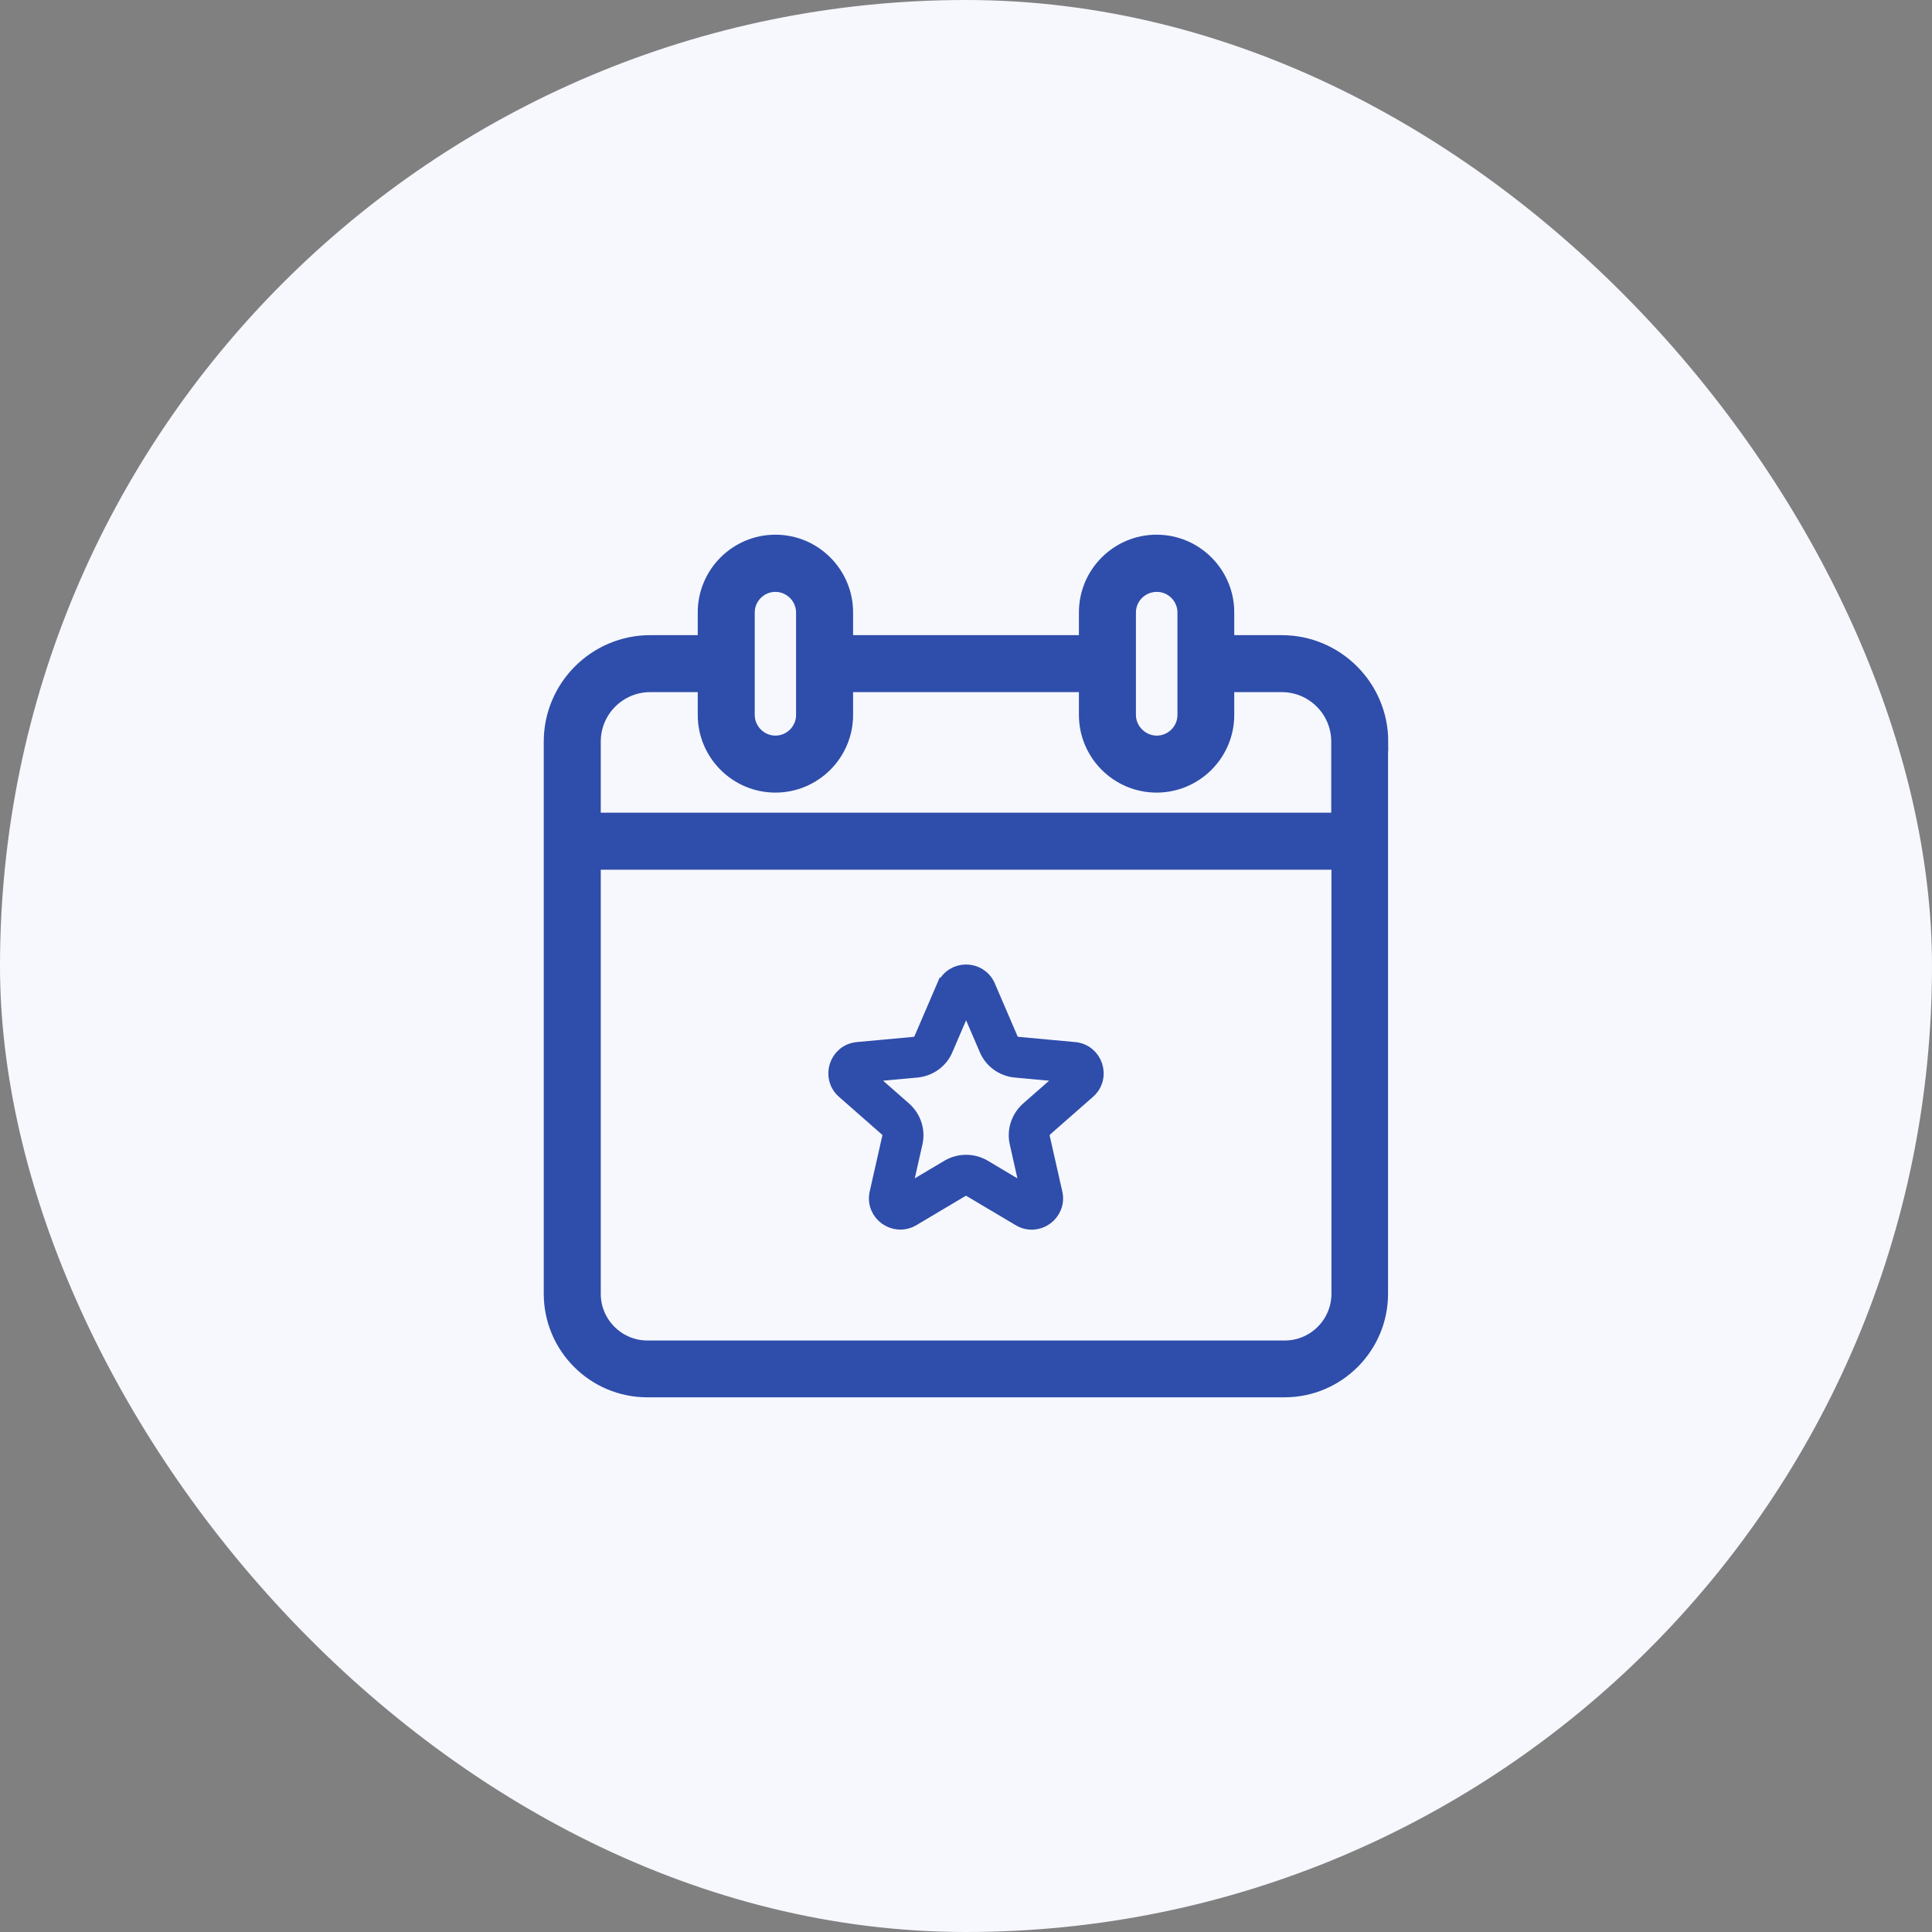 <svg width="85" height="85" viewBox="0 0 85 85" fill="none" xmlns="http://www.w3.org/2000/svg">
<rect x="0" y="0" width="85" height="85" fill="#808080" stroke="none"/>
<rect width="85" height="85" rx="42.5" fill="#F6F8FE"/>
<path fill-rule="evenodd" clip-rule="evenodd" d="M41.629 43.439C41.96 42.666 43.048 42.666 43.38 43.439L44.374 45.751C44.442 45.913 44.595 46.023 44.765 46.04L47.264 46.27C48.097 46.346 48.437 47.383 47.808 47.936L45.921 49.593C45.794 49.712 45.734 49.882 45.768 50.061L46.321 52.509C46.508 53.325 45.624 53.971 44.901 53.537L42.742 52.254C42.589 52.169 42.402 52.169 42.258 52.254L40.099 53.537C39.376 53.962 38.492 53.325 38.679 52.509L39.232 50.061C39.274 49.891 39.215 49.712 39.079 49.593L37.192 47.936C36.563 47.383 36.903 46.346 37.736 46.27L40.235 46.04C40.405 46.023 40.558 45.913 40.626 45.751L41.62 43.439H41.629ZM42.504 43.813L41.51 46.125C41.306 46.61 40.847 46.933 40.328 46.984L37.829 47.213L39.716 48.871C40.107 49.219 40.286 49.746 40.167 50.265L39.614 52.713L41.773 51.429C42.224 51.166 42.785 51.166 43.235 51.429L45.394 52.713L44.842 50.265C44.723 49.755 44.901 49.219 45.292 48.871L47.179 47.213L44.68 46.984C44.162 46.933 43.703 46.61 43.499 46.125L42.504 43.813Z" fill="#2F4DAA" stroke="#2F4DAA" stroke-width="0.85" stroke-miterlimit="10"/>
<path d="M60.652 32.627C60.652 30.281 58.739 28.369 56.393 28.369H53.877V26.941C53.877 25.292 52.534 23.949 50.885 23.949C49.236 23.949 47.893 25.292 47.893 26.941V28.369H37.107V26.941C37.107 25.292 35.764 23.949 34.115 23.949C32.466 23.949 31.123 25.292 31.123 26.941V28.369H28.607C26.261 28.369 24.348 30.281 24.348 32.627V56.92C24.348 59.198 26.201 61.051 28.479 61.051H56.512C58.79 61.051 60.643 59.198 60.643 56.92V32.627H60.652ZM49.551 26.949C49.551 26.21 50.154 25.615 50.894 25.615C51.633 25.615 52.228 26.218 52.228 26.949V31.454C52.228 32.194 51.625 32.789 50.894 32.789C50.163 32.789 49.551 32.185 49.551 31.454V26.949ZM32.78 26.949C32.78 26.21 33.384 25.615 34.115 25.615C34.846 25.615 35.449 26.218 35.449 26.949V31.454C35.449 32.194 34.846 32.789 34.115 32.789C33.384 32.789 32.78 32.185 32.78 31.454V26.949ZM28.607 30.026H31.123V31.454C31.123 33.103 32.466 34.446 34.115 34.446C35.764 34.446 37.107 33.103 37.107 31.454V30.026H47.893V31.454C47.893 33.103 49.236 34.446 50.885 34.446C52.534 34.446 53.877 33.103 53.877 31.454V30.026H56.393C57.83 30.026 58.994 31.191 58.994 32.627V36.18H26.006V32.627C26.006 31.191 27.17 30.026 28.607 30.026ZM56.521 59.402H28.488C27.119 59.402 26.006 58.289 26.006 56.92V37.838H59.003V56.92C59.003 58.289 57.889 59.402 56.521 59.402Z" fill="#2F4DAA" stroke="#2F4DAA" stroke-width="0.85" stroke-miterlimit="10"/>
</svg>
